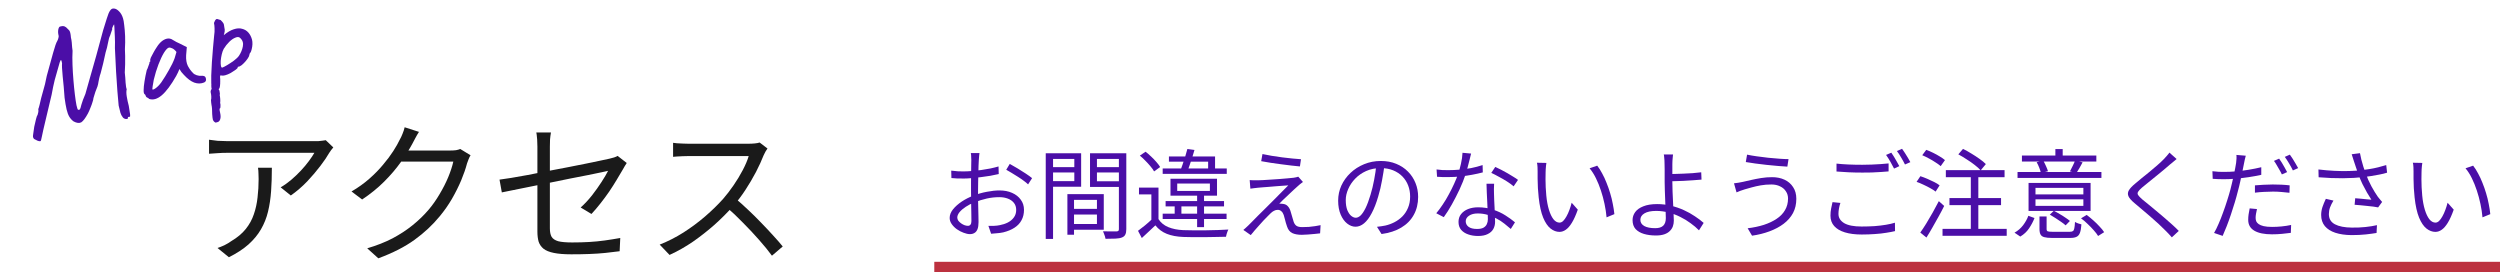 <svg width="487" height="53" viewBox="0 0 487 53" fill="none" xmlns="http://www.w3.org/2000/svg">
<path d="M487 51V53H182V51H487Z" fill="#BC313F"/>
<path d="M471.866 31.738C471.841 31.89 471.815 32.08 471.79 32.308C471.777 32.536 471.758 32.764 471.733 32.992C471.72 33.22 471.714 33.416 471.714 33.581C471.701 33.974 471.695 34.423 471.695 34.93C471.708 35.424 471.72 35.944 471.733 36.488C471.758 37.02 471.796 37.552 471.847 38.084C471.948 39.136 472.119 40.06 472.36 40.858C472.601 41.644 472.892 42.258 473.234 42.701C473.589 43.145 473.988 43.366 474.431 43.366C474.672 43.366 474.906 43.258 475.134 43.043C475.362 42.815 475.577 42.517 475.78 42.15C475.995 41.77 476.185 41.352 476.35 40.896C476.527 40.428 476.673 39.959 476.787 39.49L477.984 40.839C477.604 41.916 477.218 42.771 476.825 43.404C476.445 44.025 476.052 44.474 475.647 44.753C475.254 45.032 474.843 45.171 474.412 45.171C473.817 45.171 473.24 44.956 472.683 44.525C472.126 44.082 471.644 43.373 471.239 42.397C470.834 41.409 470.542 40.098 470.365 38.464C470.302 37.907 470.251 37.305 470.213 36.659C470.188 36.013 470.169 35.399 470.156 34.816C470.156 34.233 470.156 33.758 470.156 33.391C470.156 33.176 470.15 32.897 470.137 32.555C470.124 32.213 470.086 31.928 470.023 31.7L471.866 31.738ZM481.765 32.27C482.107 32.701 482.43 33.208 482.734 33.79C483.051 34.36 483.336 34.974 483.589 35.633C483.855 36.279 484.089 36.95 484.292 37.647C484.507 38.344 484.678 39.041 484.805 39.737C484.944 40.421 485.046 41.08 485.109 41.713L483.589 42.34C483.513 41.479 483.38 40.605 483.19 39.718C483 38.819 482.766 37.951 482.487 37.115C482.208 36.267 481.885 35.468 481.518 34.721C481.151 33.974 480.739 33.328 480.283 32.783L481.765 32.27Z" fill="#4B0EA7"/>
<path d="M458.585 31.529C458.522 31.326 458.446 31.092 458.357 30.826C458.281 30.56 458.198 30.3 458.11 30.047L459.725 29.838C459.788 30.205 459.877 30.623 459.991 31.092C460.105 31.548 460.238 32.017 460.39 32.498C460.542 32.967 460.694 33.404 460.846 33.809C461.137 34.632 461.505 35.456 461.948 36.279C462.391 37.09 462.809 37.774 463.202 38.331C463.341 38.508 463.481 38.679 463.62 38.844C463.759 39.009 463.899 39.173 464.038 39.338L463.259 40.402C463.031 40.351 462.727 40.301 462.347 40.25C461.979 40.199 461.574 40.155 461.131 40.117C460.7 40.066 460.27 40.022 459.839 39.984C459.408 39.946 459.022 39.914 458.68 39.889L458.794 38.616C459.149 38.641 459.522 38.673 459.915 38.711C460.32 38.749 460.7 38.787 461.055 38.825C461.422 38.85 461.72 38.876 461.948 38.901C461.682 38.496 461.397 38.033 461.093 37.514C460.789 36.982 460.491 36.425 460.2 35.842C459.921 35.247 459.674 34.664 459.459 34.094C459.256 33.537 459.085 33.043 458.946 32.612C458.806 32.181 458.686 31.82 458.585 31.529ZM451.631 33.011C452.695 33.138 453.721 33.226 454.709 33.277C455.709 33.328 456.653 33.34 457.54 33.315C458.439 33.29 459.25 33.239 459.972 33.163C460.478 33.1 461.011 33.024 461.568 32.935C462.138 32.846 462.702 32.732 463.259 32.593C463.816 32.454 464.342 32.308 464.836 32.156L465.007 33.638C464.564 33.777 464.076 33.898 463.544 33.999C463.012 34.1 462.48 34.195 461.948 34.284C461.416 34.373 460.916 34.442 460.447 34.493C459.244 34.632 457.895 34.708 456.4 34.721C454.918 34.734 453.341 34.67 451.669 34.531L451.631 33.011ZM454.557 39.072C454.278 39.528 454.057 39.971 453.892 40.402C453.74 40.82 453.664 41.257 453.664 41.713C453.664 42.612 454.057 43.271 454.842 43.689C455.627 44.107 456.723 44.322 458.129 44.335C459.104 44.348 459.997 44.31 460.808 44.221C461.631 44.132 462.372 44.012 463.031 43.86L462.955 45.38C462.372 45.481 461.676 45.576 460.865 45.665C460.054 45.754 459.117 45.798 458.053 45.798C456.85 45.785 455.805 45.633 454.918 45.342C454.044 45.051 453.366 44.62 452.885 44.05C452.404 43.467 452.163 42.745 452.163 41.884C452.163 41.365 452.245 40.852 452.41 40.345C452.587 39.826 452.809 39.287 453.075 38.73L454.557 39.072Z" fill="#4B0EA7"/>
<path d="M437.476 30.332C437.413 30.535 437.349 30.788 437.286 31.092C437.223 31.396 437.172 31.643 437.134 31.833C437.045 32.289 436.938 32.821 436.811 33.429C436.697 34.024 436.564 34.651 436.412 35.31C436.273 35.969 436.114 36.615 435.937 37.248C435.772 37.919 435.57 38.654 435.329 39.452C435.088 40.237 434.835 41.029 434.569 41.827C434.303 42.625 434.031 43.379 433.752 44.088C433.473 44.797 433.214 45.418 432.973 45.95L431.301 45.38C431.592 44.886 431.884 44.297 432.175 43.613C432.479 42.929 432.77 42.194 433.049 41.409C433.34 40.624 433.606 39.845 433.847 39.072C434.1 38.287 434.316 37.558 434.493 36.887C434.607 36.444 434.721 35.975 434.835 35.481C434.949 34.987 435.057 34.506 435.158 34.037C435.272 33.556 435.361 33.119 435.424 32.726C435.5 32.321 435.557 31.991 435.595 31.738C435.633 31.472 435.658 31.193 435.671 30.902C435.684 30.611 435.677 30.37 435.652 30.18L437.476 30.332ZM433.258 33.486C433.967 33.486 434.727 33.454 435.538 33.391C436.361 33.315 437.197 33.207 438.046 33.068C438.895 32.929 439.712 32.764 440.497 32.574V34.056C439.712 34.233 438.888 34.385 438.027 34.512C437.166 34.639 436.317 34.74 435.481 34.816C434.658 34.879 433.91 34.911 433.239 34.911C432.821 34.911 432.435 34.905 432.08 34.892C431.725 34.867 431.377 34.848 431.035 34.835L430.978 33.353C431.434 33.404 431.839 33.442 432.194 33.467C432.561 33.48 432.916 33.486 433.258 33.486ZM439.262 36.108C439.769 36.057 440.32 36.019 440.915 35.994C441.523 35.956 442.131 35.937 442.739 35.937C443.296 35.937 443.854 35.95 444.411 35.975C444.981 36 445.519 36.045 446.026 36.108L445.988 37.552C445.507 37.489 444.994 37.438 444.449 37.4C443.904 37.349 443.353 37.324 442.796 37.324C442.188 37.324 441.593 37.343 441.01 37.381C440.427 37.406 439.845 37.457 439.262 37.533V36.108ZM439.661 40.725C439.585 41.042 439.522 41.346 439.471 41.637C439.42 41.916 439.395 42.182 439.395 42.435C439.395 42.663 439.433 42.885 439.509 43.1C439.598 43.303 439.756 43.486 439.984 43.651C440.212 43.816 440.535 43.949 440.953 44.05C441.384 44.151 441.935 44.202 442.606 44.202C443.214 44.202 443.835 44.17 444.468 44.107C445.114 44.044 445.728 43.949 446.311 43.822L446.254 45.361C445.747 45.437 445.184 45.5 444.563 45.551C443.942 45.614 443.284 45.646 442.587 45.646C441.092 45.646 439.946 45.412 439.148 44.943C438.35 44.474 437.951 43.771 437.951 42.834C437.951 42.467 437.976 42.106 438.027 41.751C438.078 41.384 438.147 40.997 438.236 40.592L439.661 40.725ZM443.974 30.902C444.139 31.117 444.316 31.383 444.506 31.7C444.696 32.017 444.88 32.333 445.057 32.65C445.247 32.967 445.405 33.258 445.532 33.524L444.506 33.98C444.392 33.714 444.24 33.423 444.05 33.106C443.873 32.789 443.689 32.473 443.499 32.156C443.322 31.839 443.144 31.567 442.967 31.339L443.974 30.902ZM446.064 30.123C446.241 30.364 446.431 30.642 446.634 30.959C446.837 31.276 447.027 31.592 447.204 31.909C447.394 32.226 447.552 32.504 447.679 32.745L446.653 33.201C446.45 32.77 446.203 32.314 445.912 31.833C445.621 31.339 445.342 30.915 445.076 30.56L446.064 30.123Z" fill="#4B0EA7"/>
<path d="M424.005 30.978C423.802 31.13 423.574 31.32 423.321 31.548C423.067 31.764 422.858 31.934 422.694 32.061C422.364 32.352 421.965 32.694 421.497 33.087C421.028 33.467 420.534 33.873 420.015 34.303C419.495 34.721 418.995 35.127 418.514 35.519C418.032 35.899 417.614 36.241 417.26 36.545C416.88 36.874 416.626 37.147 416.5 37.362C416.373 37.565 416.373 37.774 416.5 37.989C416.639 38.205 416.911 38.489 417.317 38.844C417.671 39.123 418.077 39.452 418.533 39.832C418.989 40.2 419.47 40.599 419.977 41.029C420.496 41.46 421.022 41.903 421.554 42.359C422.086 42.815 422.599 43.265 423.093 43.708C423.587 44.151 424.03 44.576 424.423 44.981L423.074 46.235C422.681 45.779 422.244 45.317 421.763 44.848C421.433 44.506 421.022 44.107 420.528 43.651C420.034 43.195 419.502 42.72 418.932 42.226C418.374 41.732 417.817 41.257 417.26 40.801C416.715 40.333 416.221 39.914 415.778 39.547C415.17 39.041 414.783 38.597 414.619 38.217C414.454 37.825 414.486 37.438 414.714 37.058C414.942 36.678 415.341 36.254 415.911 35.785C416.265 35.481 416.69 35.127 417.184 34.721C417.69 34.316 418.216 33.892 418.761 33.448C419.305 32.992 419.818 32.555 420.3 32.137C420.794 31.706 421.199 31.326 421.516 30.997C421.706 30.807 421.902 30.592 422.105 30.351C422.32 30.11 422.485 29.901 422.599 29.724L424.005 30.978Z" fill="#4B0EA7"/>
<path d="M396.512 40.098H405.841V38.825H396.512V40.098ZM396.512 37.875H405.841V36.602H396.512V37.875ZM407.247 35.633V41.086H395.163V35.633H407.247ZM405.689 31.624C405.486 32.017 405.277 32.397 405.062 32.764C404.859 33.119 404.663 33.435 404.473 33.714L403.219 33.391C403.383 33.087 403.561 32.739 403.751 32.346C403.953 31.941 404.112 31.586 404.226 31.282L405.689 31.624ZM398.032 31.301C398.222 31.63 398.399 31.985 398.564 32.365C398.741 32.745 398.868 33.074 398.944 33.353L397.576 33.714C397.512 33.423 397.405 33.081 397.253 32.688C397.101 32.283 396.93 31.922 396.74 31.605L398.032 31.301ZM401.813 29.04V31.111H400.388V29.04H401.813ZM409.356 33.505V34.664H393.016V33.505H409.356ZM408.368 30.294V31.472H393.871V30.294H408.368ZM396.322 42.473C396.056 43.157 395.701 43.828 395.258 44.487C394.827 45.133 394.257 45.665 393.548 46.083L392.427 45.323C393.085 44.956 393.643 44.474 394.099 43.879C394.555 43.271 394.897 42.657 395.125 42.036L396.322 42.473ZM406.487 41.865C406.905 42.182 407.335 42.536 407.779 42.929C408.222 43.322 408.627 43.721 408.995 44.126C409.375 44.519 409.672 44.886 409.888 45.228L408.71 45.969C408.507 45.627 408.222 45.253 407.855 44.848C407.5 44.443 407.107 44.037 406.677 43.632C406.259 43.214 405.828 42.847 405.385 42.53L406.487 41.865ZM400.084 41.067C400.451 41.244 400.831 41.453 401.224 41.694C401.629 41.922 402.003 42.156 402.345 42.397C402.699 42.625 402.991 42.84 403.219 43.043L402.383 43.898C402.167 43.695 401.882 43.474 401.528 43.233C401.186 42.98 400.818 42.733 400.426 42.492C400.033 42.239 399.659 42.011 399.305 41.808L400.084 41.067ZM398.678 44.62C398.678 44.848 398.747 44.994 398.887 45.057C399.026 45.12 399.343 45.152 399.837 45.152C399.951 45.152 400.153 45.152 400.445 45.152C400.749 45.152 401.084 45.152 401.452 45.152C401.819 45.152 402.161 45.152 402.478 45.152C402.807 45.152 403.048 45.152 403.2 45.152C403.466 45.152 403.662 45.108 403.789 45.019C403.928 44.943 404.023 44.766 404.074 44.487C404.137 44.208 404.181 43.79 404.207 43.233C404.371 43.334 404.574 43.429 404.815 43.518C405.055 43.607 405.271 43.67 405.461 43.708C405.41 44.43 405.315 44.975 405.176 45.342C405.036 45.722 404.821 45.982 404.53 46.121C404.238 46.273 403.833 46.349 403.314 46.349C403.238 46.349 403.073 46.349 402.82 46.349C402.579 46.349 402.3 46.349 401.984 46.349C401.68 46.349 401.369 46.349 401.053 46.349C400.736 46.349 400.451 46.349 400.198 46.349C399.957 46.349 399.799 46.349 399.723 46.349C399.077 46.349 398.576 46.298 398.222 46.197C397.88 46.108 397.639 45.937 397.5 45.684C397.36 45.431 397.291 45.076 397.291 44.62V42.169H398.678V44.62Z" fill="#4B0EA7"/>
<path d="M381.483 30.066L382.395 29.002C382.914 29.255 383.459 29.559 384.029 29.914C384.599 30.256 385.131 30.604 385.625 30.959C386.132 31.314 386.537 31.649 386.841 31.966L385.834 33.182C385.543 32.853 385.156 32.504 384.675 32.137C384.194 31.757 383.668 31.39 383.098 31.035C382.541 30.668 382.002 30.345 381.483 30.066ZM379.754 38.578H389.805V39.965H379.754V38.578ZM378.405 44.582H390.907V45.931H378.405V44.582ZM379.051 33.144H390.489V34.512H379.051V33.144ZM383.915 33.619H385.378V45.209H383.915V33.619ZM374.453 30.237L375.232 29.192C375.663 29.344 376.106 29.534 376.562 29.762C377.031 29.99 377.468 30.231 377.873 30.484C378.278 30.725 378.614 30.959 378.88 31.187L378.044 32.365C377.791 32.137 377.461 31.896 377.056 31.643C376.663 31.377 376.239 31.124 375.783 30.883C375.327 30.63 374.884 30.414 374.453 30.237ZM373.351 35.424L374.092 34.322C374.523 34.461 374.972 34.632 375.441 34.835C375.922 35.038 376.372 35.247 376.79 35.462C377.221 35.677 377.569 35.893 377.835 36.108L377.056 37.324C376.79 37.109 376.448 36.887 376.03 36.659C375.625 36.431 375.188 36.209 374.719 35.994C374.25 35.766 373.794 35.576 373.351 35.424ZM374.073 45.304C374.415 44.823 374.795 44.246 375.213 43.575C375.631 42.891 376.055 42.169 376.486 41.409C376.917 40.636 377.316 39.895 377.683 39.186L378.728 40.117C378.399 40.788 378.031 41.485 377.626 42.207C377.233 42.929 376.834 43.638 376.429 44.335C376.036 45.032 375.65 45.678 375.27 46.273L374.073 45.304Z" fill="#4B0EA7"/>
<path d="M357.752 31.871C358.436 31.947 359.202 32.004 360.051 32.042C360.912 32.08 361.818 32.099 362.768 32.099C363.376 32.099 363.984 32.086 364.592 32.061C365.212 32.036 365.801 32.004 366.359 31.966C366.929 31.928 367.442 31.884 367.898 31.833V33.391C367.467 33.429 366.967 33.467 366.397 33.505C365.827 33.543 365.225 33.575 364.592 33.6C363.971 33.613 363.369 33.619 362.787 33.619C361.824 33.619 360.931 33.6 360.108 33.562C359.284 33.524 358.499 33.473 357.752 33.41V31.871ZM358.512 39.528C358.385 39.895 358.29 40.263 358.227 40.63C358.163 40.985 358.132 41.333 358.132 41.675C358.132 42.41 358.499 43.005 359.234 43.461C359.981 43.904 361.115 44.126 362.635 44.126C363.521 44.126 364.364 44.101 365.162 44.05C365.972 43.987 366.713 43.898 367.385 43.784C368.069 43.67 368.651 43.537 369.133 43.385L369.152 45.019C368.696 45.133 368.132 45.241 367.461 45.342C366.802 45.456 366.067 45.538 365.257 45.589C364.446 45.652 363.585 45.684 362.673 45.684C361.393 45.684 360.298 45.545 359.386 45.266C358.474 44.987 357.777 44.576 357.296 44.031C356.814 43.486 356.574 42.815 356.574 42.017C356.574 41.523 356.618 41.054 356.707 40.611C356.795 40.168 356.884 39.756 356.973 39.376L358.512 39.528ZM368.43 29.743C368.594 29.971 368.772 30.243 368.962 30.56C369.152 30.864 369.335 31.181 369.513 31.51C369.703 31.827 369.861 32.112 369.988 32.365L368.962 32.84C368.772 32.447 368.531 31.998 368.24 31.491C367.948 30.984 367.67 30.547 367.404 30.18L368.43 29.743ZM370.52 28.983C370.697 29.224 370.887 29.502 371.09 29.819C371.292 30.136 371.489 30.452 371.679 30.769C371.869 31.073 372.021 31.345 372.135 31.586L371.09 32.042C370.887 31.624 370.64 31.174 370.349 30.693C370.07 30.199 369.791 29.775 369.513 29.42L370.52 28.983Z" fill="#4B0EA7"/>
<path d="M348.309 38.673C348.309 38.141 348.169 37.672 347.891 37.267C347.625 36.849 347.245 36.526 346.751 36.298C346.269 36.057 345.706 35.937 345.06 35.937C344.325 35.937 343.635 35.994 342.989 36.108C342.343 36.222 341.754 36.355 341.222 36.507C340.702 36.659 340.253 36.786 339.873 36.887C339.581 36.976 339.296 37.071 339.018 37.172C338.752 37.273 338.505 37.375 338.277 37.476L337.783 35.709C338.049 35.684 338.334 35.646 338.638 35.595C338.954 35.544 339.252 35.487 339.531 35.424C339.987 35.323 340.512 35.202 341.108 35.063C341.716 34.924 342.368 34.797 343.065 34.683C343.774 34.569 344.49 34.512 345.212 34.512C346.111 34.512 346.915 34.677 347.625 35.006C348.334 35.335 348.891 35.817 349.297 36.45C349.715 37.071 349.924 37.831 349.924 38.73C349.924 39.769 349.708 40.693 349.278 41.504C348.847 42.302 348.239 42.999 347.454 43.594C346.681 44.177 345.769 44.664 344.718 45.057C343.666 45.45 342.526 45.735 341.298 45.912L340.443 44.468C341.583 44.329 342.634 44.107 343.597 43.803C344.559 43.486 345.389 43.094 346.086 42.625C346.795 42.156 347.34 41.593 347.72 40.934C348.112 40.275 348.309 39.522 348.309 38.673ZM340.329 30.123C340.848 30.237 341.469 30.345 342.191 30.446C342.925 30.547 343.679 30.642 344.452 30.731C345.237 30.807 345.972 30.87 346.656 30.921C347.352 30.972 347.935 30.997 348.404 30.997L348.176 32.46C347.644 32.422 347.023 32.378 346.314 32.327C345.617 32.264 344.889 32.194 344.129 32.118C343.381 32.029 342.653 31.941 341.944 31.852C341.247 31.751 340.626 31.656 340.082 31.567L340.329 30.123Z" fill="#4B0EA7"/>
<path d="M325.908 30.085C325.895 30.212 325.876 30.389 325.851 30.617C325.838 30.845 325.819 31.079 325.794 31.32C325.781 31.561 325.775 31.776 325.775 31.966C325.775 32.397 325.775 32.922 325.775 33.543C325.775 34.164 325.775 34.797 325.775 35.443C325.775 35.962 325.788 36.57 325.813 37.267C325.851 37.951 325.883 38.654 325.908 39.376C325.946 40.098 325.978 40.782 326.003 41.428C326.041 42.061 326.06 42.581 326.06 42.986C326.06 43.379 325.997 43.752 325.87 44.107C325.743 44.449 325.541 44.753 325.262 45.019C324.996 45.285 324.641 45.494 324.198 45.646C323.755 45.798 323.216 45.874 322.583 45.874C321.709 45.874 320.93 45.773 320.246 45.57C319.562 45.367 319.017 45.051 318.612 44.62C318.219 44.177 318.023 43.594 318.023 42.872C318.023 42.302 318.194 41.783 318.536 41.314C318.878 40.845 319.404 40.472 320.113 40.193C320.822 39.902 321.722 39.756 322.811 39.756C323.748 39.756 324.654 39.864 325.528 40.079C326.415 40.294 327.244 40.579 328.017 40.934C328.802 41.289 329.518 41.688 330.164 42.131C330.823 42.562 331.393 42.992 331.874 43.423L330.962 44.867C330.493 44.386 329.949 43.923 329.328 43.48C328.72 43.024 328.055 42.619 327.333 42.264C326.611 41.897 325.851 41.612 325.053 41.409C324.268 41.194 323.457 41.086 322.621 41.086C321.633 41.086 320.873 41.244 320.341 41.561C319.809 41.878 319.543 42.296 319.543 42.815C319.543 43.334 319.796 43.74 320.303 44.031C320.81 44.31 321.519 44.449 322.431 44.449C323.128 44.449 323.647 44.291 323.989 43.974C324.331 43.645 324.502 43.151 324.502 42.492C324.502 42.137 324.489 41.669 324.464 41.086C324.439 40.491 324.413 39.851 324.388 39.167C324.363 38.483 324.337 37.818 324.312 37.172C324.287 36.513 324.274 35.937 324.274 35.443C324.274 35.076 324.274 34.677 324.274 34.246C324.274 33.815 324.274 33.397 324.274 32.992C324.274 32.574 324.268 32.232 324.255 31.966C324.255 31.738 324.249 31.504 324.236 31.263C324.223 31.01 324.204 30.782 324.179 30.579C324.166 30.364 324.141 30.199 324.103 30.085H325.908ZM324.939 33.904C325.256 33.904 325.674 33.898 326.193 33.885C326.712 33.872 327.276 33.853 327.884 33.828C328.492 33.803 329.1 33.771 329.708 33.733C330.316 33.682 330.88 33.625 331.399 33.562L331.456 34.987C330.937 35.038 330.367 35.082 329.746 35.12C329.138 35.158 328.53 35.196 327.922 35.234C327.314 35.259 326.744 35.278 326.212 35.291C325.693 35.304 325.268 35.31 324.939 35.31V33.904Z" fill="#4B0EA7"/>
<path d="M301.237 31.738C301.212 31.89 301.186 32.08 301.161 32.308C301.148 32.536 301.129 32.764 301.104 32.992C301.091 33.22 301.085 33.416 301.085 33.581C301.072 33.974 301.066 34.423 301.066 34.93C301.079 35.424 301.091 35.944 301.104 36.488C301.129 37.02 301.167 37.552 301.218 38.084C301.319 39.136 301.49 40.06 301.731 40.858C301.972 41.644 302.263 42.258 302.605 42.701C302.96 43.145 303.359 43.366 303.802 43.366C304.043 43.366 304.277 43.258 304.505 43.043C304.733 42.815 304.948 42.517 305.151 42.15C305.366 41.77 305.556 41.352 305.721 40.896C305.898 40.428 306.044 39.959 306.158 39.49L307.355 40.839C306.975 41.916 306.589 42.771 306.196 43.404C305.816 44.025 305.423 44.474 305.018 44.753C304.625 45.032 304.214 45.171 303.783 45.171C303.188 45.171 302.611 44.956 302.054 44.525C301.497 44.082 301.015 43.373 300.61 42.397C300.205 41.409 299.913 40.098 299.736 38.464C299.673 37.907 299.622 37.305 299.584 36.659C299.559 36.013 299.54 35.399 299.527 34.816C299.527 34.233 299.527 33.758 299.527 33.391C299.527 33.176 299.521 32.897 299.508 32.555C299.495 32.213 299.457 31.928 299.394 31.7L301.237 31.738ZM311.136 32.27C311.478 32.701 311.801 33.208 312.105 33.79C312.422 34.36 312.707 34.974 312.96 35.633C313.226 36.279 313.46 36.95 313.663 37.647C313.878 38.344 314.049 39.041 314.176 39.737C314.315 40.421 314.417 41.08 314.48 41.713L312.96 42.34C312.884 41.479 312.751 40.605 312.561 39.718C312.371 38.819 312.137 37.951 311.858 37.115C311.579 36.267 311.256 35.468 310.889 34.721C310.522 33.974 310.11 33.328 309.654 32.783L311.136 32.27Z" fill="#4B0EA7"/>
<path d="M279.843 33.011C280.198 33.062 280.571 33.1 280.964 33.125C281.357 33.138 281.756 33.144 282.161 33.144C282.858 33.144 283.573 33.112 284.308 33.049C285.055 32.986 285.809 32.885 286.569 32.745C287.329 32.593 288.076 32.397 288.811 32.156L288.849 33.581C288.228 33.746 287.544 33.898 286.797 34.037C286.062 34.176 285.296 34.291 284.498 34.379C283.713 34.455 282.934 34.493 282.161 34.493C281.819 34.493 281.452 34.493 281.059 34.493C280.679 34.48 280.305 34.462 279.938 34.436L279.843 33.011ZM286.569 29.914C286.493 30.218 286.398 30.605 286.284 31.073C286.17 31.542 286.043 32.036 285.904 32.555C285.777 33.062 285.638 33.543 285.486 33.999C285.182 34.911 284.796 35.874 284.327 36.887C283.858 37.888 283.358 38.863 282.826 39.813C282.294 40.763 281.768 41.593 281.249 42.302L279.786 41.542C280.204 41.048 280.622 40.484 281.04 39.851C281.471 39.218 281.87 38.553 282.237 37.856C282.617 37.16 282.959 36.475 283.263 35.804C283.567 35.133 283.82 34.519 284.023 33.961C284.226 33.353 284.416 32.669 284.593 31.909C284.77 31.137 284.872 30.421 284.897 29.762L286.569 29.914ZM291.053 35.785C291.04 36.178 291.028 36.532 291.015 36.849C291.015 37.153 291.021 37.483 291.034 37.837C291.047 38.141 291.059 38.534 291.072 39.015C291.097 39.484 291.123 39.984 291.148 40.516C291.173 41.035 291.192 41.536 291.205 42.017C291.23 42.498 291.243 42.898 291.243 43.214C291.243 43.721 291.129 44.183 290.901 44.601C290.673 45.019 290.312 45.349 289.818 45.589C289.337 45.843 288.703 45.969 287.918 45.969C287.221 45.969 286.588 45.868 286.018 45.665C285.448 45.475 284.986 45.178 284.631 44.772C284.289 44.367 284.118 43.854 284.118 43.233C284.118 42.638 284.283 42.131 284.612 41.713C284.954 41.282 285.41 40.953 285.98 40.725C286.563 40.497 287.209 40.383 287.918 40.383C288.982 40.383 289.957 40.535 290.844 40.839C291.743 41.13 292.548 41.504 293.257 41.96C293.979 42.416 294.6 42.866 295.119 43.309L294.302 44.601C293.935 44.272 293.523 43.93 293.067 43.575C292.624 43.221 292.13 42.898 291.585 42.606C291.04 42.302 290.458 42.055 289.837 41.865C289.216 41.675 288.558 41.58 287.861 41.58C287.164 41.58 286.601 41.726 286.17 42.017C285.739 42.309 285.524 42.669 285.524 43.1C285.524 43.544 285.708 43.904 286.075 44.183C286.442 44.462 286.993 44.601 287.728 44.601C288.26 44.601 288.678 44.519 288.982 44.354C289.286 44.177 289.501 43.949 289.628 43.67C289.767 43.379 289.837 43.062 289.837 42.72C289.837 42.365 289.824 41.903 289.799 41.333C289.786 40.763 289.761 40.155 289.723 39.509C289.698 38.85 289.666 38.198 289.628 37.552C289.603 36.894 289.584 36.304 289.571 35.785H291.053ZM294.853 36.298C294.511 35.994 294.08 35.678 293.561 35.348C293.042 35.019 292.503 34.709 291.946 34.417C291.401 34.113 290.92 33.866 290.502 33.676L291.281 32.517C291.623 32.669 292.003 32.853 292.421 33.068C292.839 33.283 293.257 33.511 293.675 33.752C294.093 33.993 294.479 34.227 294.834 34.455C295.201 34.67 295.493 34.867 295.708 35.044L294.853 36.298Z" fill="#4B0EA7"/>
<path d="M269.716 32.023C269.589 33.011 269.425 34.043 269.222 35.12C269.032 36.197 268.785 37.242 268.481 38.255C268.101 39.56 267.677 40.649 267.208 41.523C266.752 42.397 266.258 43.056 265.726 43.499C265.194 43.942 264.637 44.164 264.054 44.164C263.497 44.164 262.958 43.961 262.439 43.556C261.92 43.151 261.495 42.568 261.166 41.808C260.837 41.035 260.672 40.13 260.672 39.091C260.672 38.052 260.881 37.071 261.299 36.146C261.73 35.221 262.319 34.404 263.066 33.695C263.826 32.973 264.713 32.403 265.726 31.985C266.739 31.567 267.822 31.358 268.975 31.358C270.09 31.358 271.09 31.542 271.977 31.909C272.876 32.276 273.643 32.783 274.276 33.429C274.909 34.062 275.397 34.803 275.739 35.652C276.081 36.488 276.252 37.387 276.252 38.35C276.252 39.68 275.967 40.852 275.397 41.865C274.84 42.878 274.029 43.702 272.965 44.335C271.914 44.968 270.634 45.386 269.127 45.589L268.234 44.183C268.538 44.145 268.829 44.107 269.108 44.069C269.387 44.031 269.64 43.987 269.868 43.936C270.476 43.797 271.065 43.581 271.635 43.29C272.218 42.986 272.737 42.606 273.193 42.15C273.649 41.681 274.01 41.13 274.276 40.497C274.555 39.851 274.694 39.116 274.694 38.293C274.694 37.52 274.567 36.805 274.314 36.146C274.061 35.475 273.687 34.886 273.193 34.379C272.699 33.872 272.097 33.473 271.388 33.182C270.679 32.891 269.868 32.745 268.956 32.745C267.917 32.745 266.974 32.935 266.125 33.315C265.289 33.695 264.573 34.195 263.978 34.816C263.395 35.424 262.946 36.095 262.629 36.83C262.312 37.552 262.154 38.261 262.154 38.958C262.154 39.756 262.255 40.415 262.458 40.934C262.673 41.441 262.927 41.814 263.218 42.055C263.522 42.296 263.82 42.416 264.111 42.416C264.415 42.416 264.725 42.27 265.042 41.979C265.359 41.675 265.682 41.194 266.011 40.535C266.34 39.864 266.663 38.996 266.98 37.932C267.259 37.02 267.493 36.051 267.683 35.025C267.886 33.999 268.031 32.992 268.12 32.004L269.716 32.023Z" fill="#4B0EA7"/>
<path d="M245.928 30.009C246.447 30.123 247.043 30.237 247.714 30.351C248.385 30.452 249.076 30.553 249.785 30.655C250.494 30.744 251.166 30.82 251.799 30.883C252.445 30.933 252.99 30.978 253.433 31.016L253.224 32.422C252.755 32.384 252.204 32.327 251.571 32.251C250.95 32.175 250.298 32.093 249.614 32.004C248.93 31.915 248.246 31.82 247.562 31.719C246.891 31.605 246.264 31.497 245.681 31.396L245.928 30.009ZM253.813 35.443C253.636 35.569 253.446 35.715 253.243 35.88C253.04 36.044 252.882 36.184 252.768 36.298C252.578 36.462 252.318 36.697 251.989 37.001C251.672 37.292 251.33 37.615 250.963 37.97C250.608 38.312 250.266 38.635 249.937 38.939C249.62 39.243 249.373 39.49 249.196 39.68C249.297 39.667 249.418 39.667 249.557 39.68C249.709 39.68 249.836 39.693 249.937 39.718C250.304 39.756 250.602 39.895 250.83 40.136C251.071 40.377 251.254 40.693 251.381 41.086C251.444 41.263 251.508 41.478 251.571 41.732C251.647 41.985 251.723 42.245 251.799 42.511C251.875 42.764 251.945 42.998 252.008 43.214C252.135 43.569 252.318 43.828 252.559 43.993C252.8 44.157 253.167 44.24 253.661 44.24C254.092 44.24 254.522 44.227 254.953 44.202C255.396 44.164 255.814 44.113 256.207 44.05C256.612 43.986 256.961 43.923 257.252 43.86L257.157 45.456C256.891 45.494 256.543 45.532 256.112 45.57C255.681 45.62 255.238 45.658 254.782 45.684C254.339 45.722 253.94 45.741 253.585 45.741C252.825 45.741 252.204 45.627 251.723 45.399C251.254 45.171 250.919 44.746 250.716 44.126C250.653 43.936 250.577 43.702 250.488 43.423C250.412 43.132 250.336 42.846 250.26 42.568C250.197 42.289 250.133 42.061 250.07 41.884C249.956 41.554 249.798 41.307 249.595 41.143C249.405 40.965 249.177 40.877 248.911 40.877C248.645 40.877 248.398 40.94 248.17 41.067C247.942 41.181 247.72 41.346 247.505 41.561C247.366 41.7 247.176 41.89 246.935 42.131C246.694 42.359 246.428 42.631 246.137 42.948C245.858 43.252 245.567 43.575 245.263 43.917C244.959 44.246 244.668 44.575 244.389 44.905C244.11 45.221 243.863 45.519 243.648 45.798L242.204 44.791C242.318 44.69 242.457 44.569 242.622 44.43C242.787 44.278 242.964 44.113 243.154 43.936C243.281 43.809 243.515 43.575 243.857 43.233C244.199 42.878 244.611 42.46 245.092 41.979C245.586 41.498 246.105 40.984 246.65 40.44C247.195 39.883 247.739 39.338 248.284 38.806C248.829 38.261 249.329 37.755 249.785 37.286C250.254 36.817 250.646 36.425 250.963 36.108C250.672 36.12 250.317 36.146 249.899 36.184C249.481 36.209 249.044 36.241 248.588 36.279C248.132 36.317 247.682 36.355 247.239 36.393C246.796 36.431 246.384 36.462 246.004 36.488C245.637 36.513 245.339 36.538 245.111 36.564C244.794 36.589 244.509 36.621 244.256 36.659C244.015 36.684 243.787 36.716 243.572 36.754L243.439 35.082C243.654 35.094 243.901 35.107 244.18 35.12C244.459 35.133 244.75 35.133 245.054 35.12C245.269 35.12 245.599 35.107 246.042 35.082C246.485 35.056 246.986 35.025 247.543 34.987C248.113 34.949 248.683 34.911 249.253 34.873C249.823 34.822 250.349 34.778 250.83 34.74C251.324 34.702 251.71 34.664 251.989 34.626C252.154 34.6 252.325 34.569 252.502 34.531C252.679 34.493 252.812 34.455 252.901 34.417L253.813 35.443Z" fill="#4B0EA7"/>
<path d="M225.674 36.545V43.271H224.287V37.875H221.874V36.545H225.674ZM225.674 42.682C226.117 43.379 226.751 43.898 227.574 44.24C228.397 44.582 229.366 44.778 230.481 44.829C231.013 44.842 231.659 44.854 232.419 44.867C233.179 44.867 233.977 44.867 234.813 44.867C235.649 44.854 236.46 44.835 237.245 44.81C238.03 44.785 238.708 44.753 239.278 44.715C239.227 44.816 239.17 44.949 239.107 45.114C239.044 45.279 238.987 45.45 238.936 45.627C238.885 45.804 238.847 45.969 238.822 46.121C238.29 46.134 237.657 46.146 236.922 46.159C236.2 46.184 235.446 46.197 234.661 46.197C233.876 46.21 233.116 46.21 232.381 46.197C231.646 46.184 231.019 46.172 230.5 46.159C229.246 46.108 228.176 45.906 227.289 45.551C226.402 45.196 225.661 44.645 225.066 43.898C224.648 44.303 224.217 44.709 223.774 45.114C223.343 45.532 222.894 45.95 222.425 46.368L221.684 44.962C222.102 44.658 222.552 44.31 223.033 43.917C223.527 43.512 223.989 43.1 224.42 42.682H225.674ZM222.045 30.313L223.147 29.553C223.514 29.832 223.882 30.148 224.249 30.503C224.616 30.845 224.952 31.193 225.256 31.548C225.573 31.903 225.82 32.232 225.997 32.536L224.819 33.391C224.654 33.087 224.42 32.758 224.116 32.403C223.812 32.036 223.476 31.668 223.109 31.301C222.754 30.934 222.4 30.604 222.045 30.313ZM226.491 41.618H238.936V42.663H226.491V41.618ZM227.061 39.167H238.442V40.212H227.061V39.167ZM226.491 32.821H238.974V33.866H226.491V32.821ZM233.198 38.027H234.547V44.24H233.198V38.027ZM228.828 39.566H230.139V41.998H228.828V39.566ZM231.298 29.021L232.685 29.211C232.558 29.667 232.413 30.148 232.248 30.655C232.083 31.162 231.919 31.656 231.754 32.137C231.589 32.606 231.444 33.017 231.317 33.372H229.892C230.044 32.979 230.202 32.536 230.367 32.042C230.544 31.548 230.715 31.035 230.88 30.503C231.045 29.971 231.184 29.477 231.298 29.021ZM227.707 30.484H236.694V33.353H235.345V31.491H227.707V30.484ZM229.322 35.747V37.191H235.687V35.747H229.322ZM228.011 34.816H237.074V38.122H228.011V34.816Z" fill="#4B0EA7"/>
<path d="M208.612 40.687H214.369V41.789H208.612V40.687ZM208.536 37.818H215.015V44.753H208.536V43.632H213.685V38.939H208.536V37.818ZM207.928 37.818H209.22V45.722H207.928V37.818ZM204.413 32.555H209.695V33.6H204.413V32.555ZM213.172 32.555H218.568V33.6H213.172V32.555ZM217.96 29.857H219.404V44.639C219.404 45.082 219.341 45.431 219.214 45.684C219.1 45.937 218.885 46.127 218.568 46.254C218.264 46.381 217.846 46.457 217.314 46.482C216.795 46.507 216.142 46.52 215.357 46.52C215.332 46.381 215.294 46.222 215.243 46.045C215.192 45.868 215.129 45.69 215.053 45.513C214.99 45.336 214.926 45.184 214.863 45.057C215.243 45.07 215.61 45.076 215.965 45.076C216.332 45.076 216.655 45.076 216.934 45.076C217.213 45.076 217.409 45.076 217.523 45.076C217.688 45.063 217.802 45.025 217.865 44.962C217.928 44.899 217.96 44.785 217.96 44.62V29.857ZM204.527 29.857H210.607V36.374H204.527V35.291H209.277V30.959H204.527V29.857ZM218.682 29.857V30.959H213.685V35.31H218.682V36.412H212.336V29.857H218.682ZM203.71 29.857H205.135V46.539H203.71V29.857Z" fill="#4B0EA7"/>
<path d="M190.809 29.819C190.784 29.933 190.765 30.066 190.752 30.218C190.739 30.357 190.727 30.509 190.714 30.674C190.701 30.838 190.689 30.991 190.676 31.13C190.663 31.421 190.644 31.801 190.619 32.27C190.606 32.739 190.594 33.258 190.581 33.828C190.568 34.385 190.556 34.955 190.543 35.538C190.53 36.108 190.524 36.64 190.524 37.134C190.524 37.628 190.524 38.172 190.524 38.768C190.537 39.35 190.549 39.933 190.562 40.516C190.587 41.086 190.6 41.618 190.6 42.112C190.613 42.593 190.619 42.98 190.619 43.271C190.619 43.853 190.549 44.316 190.41 44.658C190.271 45 190.074 45.24 189.821 45.38C189.58 45.532 189.289 45.608 188.947 45.608C188.58 45.608 188.168 45.519 187.712 45.342C187.256 45.177 186.819 44.949 186.401 44.658C185.996 44.367 185.66 44.031 185.394 43.651C185.128 43.271 184.995 42.872 184.995 42.454C184.995 41.884 185.21 41.327 185.641 40.782C186.084 40.237 186.654 39.73 187.351 39.262C188.06 38.793 188.808 38.413 189.593 38.122C190.454 37.78 191.335 37.526 192.234 37.362C193.133 37.184 193.957 37.096 194.704 37.096C195.629 37.096 196.446 37.254 197.155 37.571C197.877 37.888 198.441 38.331 198.846 38.901C199.264 39.458 199.473 40.117 199.473 40.877C199.473 41.637 199.315 42.308 198.998 42.891C198.694 43.474 198.238 43.961 197.63 44.354C197.035 44.746 196.3 45.05 195.426 45.266C195.008 45.355 194.59 45.411 194.172 45.437C193.767 45.475 193.399 45.507 193.07 45.532L192.538 43.993C192.893 44.005 193.26 44.005 193.64 43.993C194.033 43.98 194.406 43.936 194.761 43.86C195.318 43.758 195.838 43.587 196.319 43.347C196.813 43.093 197.206 42.764 197.497 42.359C197.801 41.953 197.953 41.466 197.953 40.896C197.953 40.351 197.807 39.895 197.516 39.528C197.225 39.16 196.832 38.882 196.338 38.692C195.844 38.502 195.293 38.407 194.685 38.407C193.849 38.407 193.032 38.495 192.234 38.673C191.436 38.85 190.625 39.103 189.802 39.433C189.194 39.661 188.637 39.946 188.13 40.288C187.623 40.617 187.218 40.965 186.914 41.333C186.623 41.7 186.477 42.048 186.477 42.378C186.477 42.593 186.547 42.802 186.686 43.005C186.838 43.195 187.022 43.366 187.237 43.518C187.452 43.67 187.68 43.79 187.921 43.879C188.162 43.955 188.371 43.993 188.548 43.993C188.763 43.993 188.928 43.917 189.042 43.765C189.169 43.613 189.232 43.379 189.232 43.062C189.232 42.694 189.226 42.188 189.213 41.542C189.2 40.883 189.188 40.174 189.175 39.414C189.162 38.641 189.156 37.907 189.156 37.21C189.156 36.665 189.156 36.083 189.156 35.462C189.169 34.841 189.175 34.239 189.175 33.657C189.188 33.074 189.194 32.561 189.194 32.118C189.207 31.674 189.213 31.358 189.213 31.168C189.213 31.041 189.207 30.895 189.194 30.731C189.194 30.553 189.188 30.383 189.175 30.218C189.162 30.053 189.143 29.92 189.118 29.819H190.809ZM196.699 31.928C197.155 32.169 197.662 32.46 198.219 32.802C198.776 33.131 199.308 33.467 199.815 33.809C200.334 34.151 200.746 34.449 201.05 34.702L200.271 35.918C200.043 35.69 199.752 35.449 199.397 35.196C199.042 34.93 198.662 34.67 198.257 34.417C197.852 34.151 197.453 33.904 197.06 33.676C196.667 33.435 196.319 33.233 196.015 33.068L196.699 31.928ZM185.299 33.239C185.818 33.302 186.262 33.346 186.629 33.372C187.009 33.385 187.376 33.391 187.731 33.391C188.2 33.391 188.725 33.365 189.308 33.315C189.891 33.264 190.492 33.201 191.113 33.125C191.734 33.036 192.335 32.935 192.918 32.821C193.513 32.694 194.045 32.561 194.514 32.422L194.552 33.904C194.058 34.018 193.507 34.132 192.899 34.246C192.291 34.347 191.67 34.436 191.037 34.512C190.416 34.588 189.821 34.651 189.251 34.702C188.681 34.752 188.187 34.778 187.769 34.778C187.224 34.778 186.762 34.772 186.382 34.759C186.015 34.746 185.666 34.721 185.337 34.683L185.299 33.239Z" fill="#4B0EA7"/>
<path d="M149.506 28.93C149.406 29.05 149.276 29.25 149.116 29.53C148.976 29.79 148.856 30.03 148.756 30.25C148.376 31.23 147.876 32.32 147.256 33.52C146.636 34.7 145.946 35.87 145.186 37.03C144.426 38.19 143.626 39.24 142.786 40.18C141.686 41.42 140.476 42.63 139.156 43.81C137.836 44.97 136.446 46.06 134.986 47.08C133.526 48.08 132.006 48.94 130.426 49.66L128.506 47.65C130.126 47.01 131.676 46.22 133.156 45.28C134.656 44.32 136.056 43.28 137.356 42.16C138.676 41.02 139.846 39.88 140.866 38.74C141.546 37.96 142.216 37.09 142.876 36.13C143.556 35.15 144.156 34.16 144.676 33.16C145.216 32.14 145.606 31.22 145.846 30.4C145.686 30.4 145.306 30.4 144.706 30.4C144.106 30.4 143.396 30.4 142.576 30.4C141.756 30.4 140.896 30.4 139.996 30.4C139.096 30.4 138.236 30.4 137.416 30.4C136.596 30.4 135.886 30.4 135.286 30.4C134.706 30.4 134.326 30.4 134.146 30.4C133.806 30.4 133.416 30.41 132.976 30.43C132.556 30.45 132.166 30.47 131.806 30.49C131.466 30.51 131.236 30.53 131.116 30.55V27.82C131.256 27.84 131.506 27.87 131.866 27.91C132.246 27.93 132.646 27.95 133.066 27.97C133.486 27.99 133.846 28 134.146 28C134.366 28 134.766 28 135.346 28C135.926 28 136.616 28 137.416 28C138.236 28 139.086 28 139.966 28C140.846 28 141.686 28 142.486 28C143.306 28 144.006 28 144.586 28C145.166 28 145.546 28 145.726 28C146.226 28 146.666 27.98 147.046 27.94C147.446 27.9 147.756 27.84 147.976 27.76L149.506 28.93ZM143.176 38.59C143.996 39.27 144.836 40.02 145.696 40.84C146.576 41.66 147.436 42.51 148.276 43.39C149.116 44.25 149.896 45.08 150.616 45.88C151.336 46.66 151.956 47.37 152.476 48.01L150.376 49.81C149.676 48.85 148.836 47.82 147.856 46.72C146.876 45.6 145.836 44.49 144.736 43.39C143.656 42.27 142.566 41.24 141.466 40.3L143.176 38.59Z" fill="#1A1A1A"/>
<path d="M104.686 45.13C104.686 44.69 104.686 44.05 104.686 43.21C104.686 42.35 104.686 41.39 104.686 40.33C104.686 39.27 104.686 38.17 104.686 37.03C104.686 35.89 104.686 34.78 104.686 33.7C104.686 32.6 104.686 31.61 104.686 30.73C104.686 29.83 104.686 29.11 104.686 28.57C104.686 28.27 104.676 27.97 104.656 27.67C104.656 27.35 104.636 27.04 104.596 26.74C104.576 26.42 104.536 26.11 104.476 25.81H107.326C107.246 26.25 107.186 26.71 107.146 27.19C107.126 27.67 107.116 28.13 107.116 28.57C107.116 29.09 107.116 29.78 107.116 30.64C107.116 31.48 107.116 32.42 107.116 33.46C107.116 34.48 107.116 35.53 107.116 36.61C107.116 37.69 107.116 38.74 107.116 39.76C107.116 40.78 107.116 41.7 107.116 42.52C107.116 43.34 107.116 44 107.116 44.5C107.116 45.18 107.226 45.72 107.446 46.12C107.686 46.52 108.116 46.81 108.736 46.99C109.356 47.15 110.266 47.23 111.466 47.23C112.626 47.23 113.726 47.2 114.766 47.14C115.806 47.08 116.826 46.98 117.826 46.84C118.826 46.7 119.826 46.54 120.826 46.36L120.706 48.94C119.826 49.06 118.896 49.17 117.916 49.27C116.936 49.37 115.896 49.44 114.796 49.48C113.716 49.52 112.546 49.54 111.286 49.54C109.906 49.54 108.776 49.45 107.896 49.27C107.016 49.09 106.346 48.82 105.886 48.46C105.426 48.08 105.106 47.62 104.926 47.08C104.766 46.52 104.686 45.87 104.686 45.13ZM122.086 31.75C121.986 31.89 121.866 32.08 121.726 32.32C121.586 32.54 121.466 32.75 121.366 32.95C121.006 33.57 120.596 34.26 120.136 35.02C119.696 35.76 119.206 36.53 118.666 37.33C118.126 38.11 117.556 38.88 116.956 39.64C116.376 40.38 115.796 41.06 115.216 41.68L113.116 40.42C113.876 39.74 114.606 38.96 115.306 38.08C116.006 37.18 116.626 36.31 117.166 35.47C117.726 34.61 118.156 33.88 118.456 33.28C118.336 33.3 117.926 33.39 117.226 33.55C116.546 33.69 115.676 33.87 114.616 34.09C113.556 34.29 112.376 34.52 111.076 34.78C109.776 35.04 108.456 35.31 107.116 35.59C105.776 35.85 104.486 36.11 103.246 36.37C102.026 36.61 100.936 36.83 99.976 37.03C99.016 37.23 98.276 37.38 97.756 37.48L97.306 34.99C97.846 34.91 98.596 34.8 99.556 34.66C100.516 34.5 101.596 34.31 102.796 34.09C104.016 33.85 105.286 33.6 106.606 33.34C107.946 33.08 109.256 32.83 110.536 32.59C111.836 32.33 113.046 32.09 114.166 31.87C115.286 31.63 116.246 31.43 117.046 31.27C117.846 31.09 118.406 30.97 118.726 30.91C119.046 30.83 119.346 30.75 119.626 30.67C119.926 30.57 120.156 30.47 120.316 30.37L122.086 31.75Z" fill="#1A1A1A"/>
<path d="M91.666 30.25C91.526 30.45 91.396 30.71 91.276 31.03C91.156 31.33 91.056 31.6 90.976 31.84C90.716 32.84 90.336 33.94 89.836 35.14C89.336 36.32 88.736 37.52 88.036 38.74C87.336 39.94 86.536 41.08 85.636 42.16C84.276 43.82 82.646 45.34 80.746 46.72C78.866 48.08 76.516 49.28 73.696 50.32L71.536 48.37C73.376 47.83 75.026 47.18 76.486 46.42C77.946 45.64 79.256 44.78 80.416 43.84C81.576 42.9 82.606 41.9 83.506 40.84C84.286 39.92 84.996 38.91 85.636 37.81C86.296 36.71 86.856 35.61 87.316 34.51C87.776 33.39 88.106 32.38 88.306 31.48H77.176L78.136 29.32C78.376 29.32 78.826 29.32 79.486 29.32C80.146 29.32 80.896 29.32 81.736 29.32C82.596 29.32 83.446 29.32 84.286 29.32C85.126 29.32 85.856 29.32 86.476 29.32C87.116 29.32 87.526 29.32 87.706 29.32C88.106 29.32 88.476 29.3 88.816 29.26C89.156 29.2 89.436 29.12 89.656 29.02L91.666 30.25ZM81.616 25.69C81.356 26.09 81.106 26.52 80.866 26.98C80.626 27.42 80.436 27.78 80.296 28.06C79.696 29.16 78.946 30.35 78.046 31.63C77.146 32.89 76.076 34.14 74.836 35.38C73.596 36.62 72.166 37.78 70.546 38.86L68.476 37.3C69.776 36.54 70.936 35.71 71.956 34.81C72.976 33.91 73.866 33 74.626 32.08C75.406 31.16 76.066 30.28 76.606 29.44C77.146 28.6 77.576 27.84 77.896 27.16C78.056 26.9 78.226 26.54 78.406 26.08C78.606 25.6 78.746 25.17 78.826 24.79L81.616 25.69Z" fill="#1A1A1A"/>
<path d="M64.93 28.72C64.81 28.86 64.67 29.03 64.51 29.23C64.37 29.43 64.24 29.62 64.12 29.8C63.74 30.48 63.17 31.32 62.41 32.32C61.67 33.3 60.81 34.31 59.83 35.35C58.85 36.37 57.79 37.28 56.65 38.08L54.67 36.49C55.37 36.09 56.05 35.61 56.71 35.05C57.39 34.47 58.02 33.87 58.6 33.25C59.2 32.61 59.72 31.99 60.16 31.39C60.62 30.77 60.98 30.23 61.24 29.77C60.92 29.77 60.4 29.77 59.68 29.77C58.98 29.77 58.14 29.77 57.16 29.77C56.2 29.77 55.17 29.77 54.07 29.77C52.97 29.77 51.88 29.77 50.8 29.77C49.72 29.77 48.71 29.77 47.77 29.77C46.83 29.77 46.04 29.77 45.4 29.77C44.76 29.77 44.34 29.77 44.14 29.77C43.58 29.77 43.02 29.79 42.46 29.83C41.9 29.85 41.32 29.89 40.72 29.95V27.22C41.24 27.3 41.8 27.37 42.4 27.43C43 27.47 43.58 27.49 44.14 27.49C44.34 27.49 44.77 27.49 45.43 27.49C46.09 27.49 46.89 27.49 47.83 27.49C48.79 27.49 49.83 27.49 50.95 27.49C52.07 27.49 53.18 27.49 54.28 27.49C55.4 27.49 56.45 27.49 57.43 27.49C58.41 27.49 59.24 27.49 59.92 27.49C60.62 27.49 61.1 27.49 61.36 27.49C61.56 27.49 61.79 27.49 62.05 27.49C62.33 27.47 62.6 27.44 62.86 27.4C63.12 27.36 63.32 27.33 63.46 27.31L64.93 28.72ZM52.96 32.68C52.96 34.3 52.91 35.82 52.81 37.24C52.71 38.66 52.51 39.99 52.21 41.23C51.91 42.47 51.45 43.62 50.83 44.68C50.23 45.72 49.42 46.7 48.4 47.62C47.38 48.52 46.11 49.35 44.59 50.11L42.37 48.31C42.79 48.17 43.24 47.99 43.72 47.77C44.2 47.53 44.65 47.26 45.07 46.96C46.25 46.26 47.19 45.47 47.89 44.59C48.59 43.71 49.11 42.76 49.45 41.74C49.81 40.7 50.05 39.61 50.17 38.47C50.31 37.31 50.38 36.11 50.38 34.87C50.38 34.49 50.37 34.13 50.35 33.79C50.35 33.45 50.32 33.08 50.26 32.68H52.96Z" fill="#1A1A1A"/>
<path d="M42.401 23.781C42.324 23.802 42.227 23.828 42.111 23.859C42.001 23.909 41.874 23.86 41.731 23.712C41.627 23.636 41.54 23.504 41.469 23.316C41.417 23.123 41.373 22.763 41.335 22.234C41.343 21.88 41.332 21.531 41.302 21.187C41.278 20.862 41.244 20.623 41.203 20.468C41.182 20.391 41.16 20.231 41.137 19.989C41.138 19.761 41.125 19.599 41.099 19.502C41.155 19.322 41.175 19.088 41.16 18.802C41.146 18.517 41.11 18.267 41.053 18.055C40.991 17.823 41.05 17.579 41.23 17.324C41.189 17.17 41.166 16.969 41.162 16.721C41.177 16.469 41.174 16.304 41.154 16.227C41.139 15.941 41.138 15.434 41.15 14.706C41.176 13.953 41.217 13.104 41.274 12.157C41.35 11.204 41.422 10.274 41.489 9.366C41.556 8.458 41.628 7.683 41.705 7.041C41.792 6.438 41.822 5.933 41.796 5.526C41.784 5.094 41.752 4.782 41.7 4.589C41.679 4.511 41.683 4.448 41.711 4.399C41.734 4.331 41.793 4.201 41.887 4.011C42.028 3.766 42.177 3.664 42.333 3.705C42.508 3.741 42.723 3.807 42.977 3.905C43.198 4.115 43.361 4.299 43.466 4.457C43.59 4.61 43.67 4.91 43.707 5.355C43.784 5.645 43.803 5.909 43.764 6.148C43.724 6.386 43.681 6.573 43.635 6.71C43.584 6.827 43.575 6.871 43.608 6.841C44.302 6.262 44.946 5.883 45.539 5.703C46.147 5.499 46.687 5.468 47.16 5.61C47.648 5.728 48.054 5.971 48.381 6.339C48.707 6.707 48.945 7.171 49.095 7.732C49.157 7.963 49.184 8.256 49.176 8.611C49.162 8.946 49.114 9.269 49.032 9.581C48.964 9.868 48.888 10.086 48.803 10.232C48.725 10.253 48.666 10.342 48.625 10.498C48.579 10.634 48.538 10.79 48.502 10.965C48.399 11.2 48.208 11.489 47.927 11.834C47.661 12.153 47.384 12.435 47.097 12.677C46.805 12.9 46.574 13.004 46.404 12.987C46.404 12.987 46.378 13.005 46.325 13.04C46.286 13.05 46.28 13.103 46.306 13.2C46.316 13.239 46.185 13.367 45.912 13.585C45.634 13.784 45.307 13.995 44.933 14.22C44.553 14.425 44.209 14.569 43.9 14.652C43.494 14.761 43.183 14.761 42.968 14.653C42.94 14.702 42.907 14.773 42.87 14.866C42.852 14.954 42.851 15.026 42.866 15.084C42.897 15.2 42.908 15.435 42.9 15.79C42.905 16.119 42.889 16.445 42.851 16.766C42.812 17.087 42.745 17.26 42.648 17.286C42.648 17.286 42.637 17.32 42.614 17.388C42.591 17.456 42.631 17.529 42.734 17.605C42.734 17.605 42.753 17.713 42.79 17.931C42.852 18.163 42.856 18.369 42.801 18.549C42.842 18.704 42.875 18.944 42.9 19.268C42.925 19.593 42.92 19.843 42.884 20.018C42.946 20.25 42.967 20.482 42.946 20.715C42.95 20.963 42.914 21.097 42.837 21.118C42.765 21.158 42.747 21.286 42.785 21.504C42.828 21.741 42.862 21.908 42.888 22.005C42.998 22.493 43.002 22.895 42.901 23.212C42.8 23.529 42.633 23.719 42.401 23.781ZM43.314 13.163C43.469 13.121 43.769 12.969 44.216 12.704C44.663 12.439 45.111 12.143 45.562 11.815C46.027 11.463 46.356 11.147 46.55 10.867C46.934 10.288 47.185 9.682 47.306 9.05C47.44 8.393 47.273 7.847 46.805 7.414C46.578 7.184 46.269 7.153 45.879 7.32C45.484 7.467 45.081 7.741 44.67 8.141C44.26 8.541 43.897 9 43.58 9.52C43.416 9.833 43.286 10.199 43.191 10.618C43.096 11.037 43.031 11.448 42.994 11.851C42.976 12.249 42.991 12.576 43.039 12.833C43.087 13.089 43.179 13.199 43.314 13.163Z" fill="#4B0EA7"/>
<path d="M29.066 19.279C28.947 19.145 28.82 19.055 28.683 19.009C28.541 18.944 28.46 18.872 28.439 18.795C28.419 18.718 28.388 18.643 28.348 18.571C28.322 18.474 28.26 18.398 28.162 18.341C28.035 18.251 27.974 17.988 27.982 17.551C27.984 17.095 28.04 16.531 28.15 15.86C28.255 15.169 28.4 14.437 28.586 13.662C28.699 13.466 28.799 13.222 28.886 12.929C28.974 12.637 29.046 12.441 29.102 12.344C29.081 12.266 29.092 12.191 29.135 12.117C29.172 12.025 29.229 11.968 29.306 11.947L29.26 11.773C29.234 11.677 29.277 11.489 29.389 11.211C29.52 10.927 29.684 10.614 29.882 10.271C30.075 9.909 30.283 9.563 30.505 9.234C30.723 8.886 30.912 8.628 31.074 8.461C31.407 8.082 31.779 7.806 32.188 7.634C32.617 7.457 33.02 7.453 33.396 7.621C33.47 7.664 33.592 7.734 33.764 7.833C33.935 7.932 34.131 8.046 34.351 8.173C34.586 8.276 34.823 8.388 35.063 8.51L36.391 9.179L36.258 10.768C36.214 11.608 36.328 12.302 36.599 12.851C36.889 13.394 37.217 13.844 37.582 14.202C37.736 14.389 37.983 14.54 38.325 14.655C38.685 14.766 39.006 14.804 39.287 14.77C39.447 14.748 39.607 14.767 39.768 14.828C39.929 14.888 40.038 15.024 40.096 15.237C40.147 15.43 40.15 15.595 40.104 15.732C40.058 15.868 39.943 15.982 39.76 16.072C39.143 16.32 38.503 16.326 37.839 16.09C37.195 15.848 36.522 15.345 35.82 14.581C35.712 14.486 35.548 14.302 35.331 14.029C35.127 13.732 35.002 13.537 34.957 13.446C34.905 13.563 34.81 13.785 34.67 14.113C34.525 14.421 34.409 14.648 34.325 14.795C33.326 16.554 32.389 17.809 31.514 18.561C30.652 19.289 29.837 19.528 29.066 19.279ZM29.674 17.377C29.71 17.512 29.913 17.458 30.283 17.214C30.666 16.945 31.048 16.553 31.427 16.038C31.934 15.301 32.425 14.507 32.901 13.655C33.396 12.798 33.769 12.025 34.019 11.337L34.377 10.123C34.065 9.73 33.772 9.488 33.499 9.395C33.24 9.278 33.033 9.24 32.878 9.282C32.627 9.349 32.312 9.682 31.934 10.28C31.576 10.873 31.22 11.631 30.867 12.554C30.514 13.477 30.21 14.469 29.956 15.531C29.866 15.969 29.794 16.392 29.737 16.801C29.695 17.185 29.674 17.377 29.674 17.377Z" fill="#4B0EA7"/>
<path d="M24.916 23C24.927 23.121 24.819 23.181 24.591 23.18C24.388 23.193 24.178 23.105 23.961 22.914C23.708 22.588 23.54 22.271 23.457 21.962C23.375 21.653 23.26 21.187 23.114 20.563C23.049 19.856 22.968 18.936 22.871 17.802C22.788 16.644 22.701 15.353 22.609 13.928C22.531 12.479 22.457 10.966 22.387 9.391C22.412 8.556 22.407 7.802 22.371 7.128C22.35 6.43 22.323 5.867 22.292 5.441C22.26 5.014 22.245 4.801 22.245 4.801C22.229 4.743 22.179 4.788 22.094 4.935C22.023 5.057 21.958 5.199 21.897 5.36C21.837 5.521 21.827 5.638 21.867 5.71C21.867 5.71 21.825 5.825 21.742 6.054C21.658 6.283 21.554 6.591 21.43 6.976C21.288 7.221 21.16 7.67 21.045 8.322C20.93 8.974 20.775 9.595 20.581 10.185C20.428 10.848 20.267 11.563 20.101 12.333C19.929 13.083 19.767 13.716 19.616 14.233C19.509 14.531 19.413 14.867 19.327 15.242C19.242 15.617 19.192 15.858 19.18 15.965C19.159 16.198 19.094 16.495 18.983 16.856C18.868 17.198 18.733 17.544 18.579 17.896C18.51 18.101 18.443 18.316 18.379 18.54C18.309 18.745 18.254 18.925 18.213 19.081C18.186 19.213 18.173 19.278 18.173 19.278C18.188 19.336 18.138 19.536 18.023 19.878C17.927 20.214 17.79 20.592 17.613 21.012C17.455 21.427 17.293 21.792 17.129 22.105C16.644 23.001 16.217 23.571 15.848 23.815C15.473 24.039 14.973 23.987 14.346 23.658C14.012 23.416 13.735 23.118 13.516 22.762C13.291 22.388 13.111 21.908 12.975 21.323C12.834 20.719 12.702 19.957 12.58 19.038C12.534 18.325 12.478 17.616 12.413 16.908C12.343 16.182 12.275 15.506 12.212 14.881C12.162 14.232 12.119 13.685 12.082 13.239C12.065 12.788 12.067 12.487 12.089 12.336C12.024 11.94 11.957 11.73 11.889 11.707C11.821 11.684 11.736 11.831 11.634 12.148C11.593 12.304 11.481 12.696 11.298 13.325C11.109 13.934 10.896 14.685 10.659 15.577C10.441 16.464 10.241 17.418 10.059 18.44C9.661 20.12 9.33 21.513 9.067 22.619C8.818 23.7 8.615 24.562 8.456 25.205C8.316 25.843 8.215 26.316 8.152 26.622C8.089 26.929 8.042 27.138 8.01 27.25C7.978 27.363 7.948 27.443 7.919 27.492C7.745 27.539 7.541 27.511 7.307 27.408C7.096 27.319 6.869 27.204 6.624 27.063C6.53 26.943 6.465 26.816 6.428 26.68C6.411 26.54 6.427 26.329 6.476 26.046C6.519 25.745 6.585 25.293 6.671 24.689C6.788 24.12 6.903 23.623 7.017 23.199C7.126 22.756 7.229 22.48 7.324 22.372C7.379 22.191 7.424 22.013 7.46 21.838C7.496 21.663 7.495 21.466 7.458 21.249C7.523 21.107 7.606 20.836 7.706 20.437C7.82 20.013 7.927 19.56 8.025 19.078C8.112 18.785 8.218 18.405 8.341 17.937C8.483 17.464 8.625 16.95 8.766 16.395C8.902 15.82 9.016 15.282 9.11 14.781C9.59 13.017 9.999 11.53 10.338 10.321C10.671 9.093 10.954 8.293 11.185 7.92C11.256 7.797 11.316 7.636 11.366 7.437C11.435 7.232 11.452 7.062 11.416 6.926C11.307 6.521 11.286 6.133 11.352 5.763C11.433 5.369 11.566 5.168 11.75 5.16C11.943 5.108 12.122 5.081 12.287 5.078C12.452 5.075 12.65 5.157 12.88 5.323C13.097 5.513 13.294 5.709 13.473 5.909C13.65 6.11 13.765 6.576 13.816 7.308C13.889 7.579 13.943 7.895 13.978 8.259C14.008 8.603 14.033 8.927 14.052 9.233C14.086 9.513 14.114 9.734 14.136 9.893C14.087 10.714 14.083 11.626 14.124 12.63C14.16 13.614 14.22 14.612 14.305 15.625C14.385 16.618 14.478 17.546 14.585 18.407C14.687 19.25 14.79 19.947 14.897 20.498C15.017 21.025 15.117 21.319 15.195 21.381C15.351 21.422 15.47 21.4 15.551 21.316C15.632 21.233 15.729 20.937 15.842 20.431C15.915 20.163 16.023 19.834 16.167 19.443C16.325 19.028 16.481 18.645 16.635 18.293C16.717 17.981 16.85 17.511 17.034 16.881C17.217 16.253 17.446 15.446 17.721 14.461C18.015 13.472 18.356 12.272 18.744 10.864C19.147 9.431 19.595 7.778 20.087 5.907C20.351 5.112 20.59 4.344 20.805 3.603C21.035 2.837 21.25 2.324 21.449 2.064C21.652 1.74 21.917 1.607 22.243 1.665C22.564 1.703 22.882 1.887 23.198 2.216C23.533 2.541 23.788 2.99 23.963 3.564C24.055 3.83 24.133 4.275 24.197 4.899C24.28 5.519 24.338 6.238 24.371 7.058C24.399 7.858 24.387 8.7 24.334 9.584C24.363 9.927 24.378 10.369 24.378 10.907C24.391 11.421 24.39 11.96 24.376 12.523C24.361 13.086 24.338 13.62 24.308 14.125C24.382 14.788 24.435 15.447 24.465 16.102C24.515 16.751 24.587 17.177 24.683 17.379C24.592 17.734 24.595 18.21 24.692 18.805C24.79 19.4 24.921 20.007 25.087 20.625C25.212 21.399 25.296 21.946 25.34 22.265C25.384 22.585 25.355 22.748 25.254 22.754C24.982 22.744 24.869 22.826 24.916 23Z" fill="#4B0EA7"/>
</svg>
